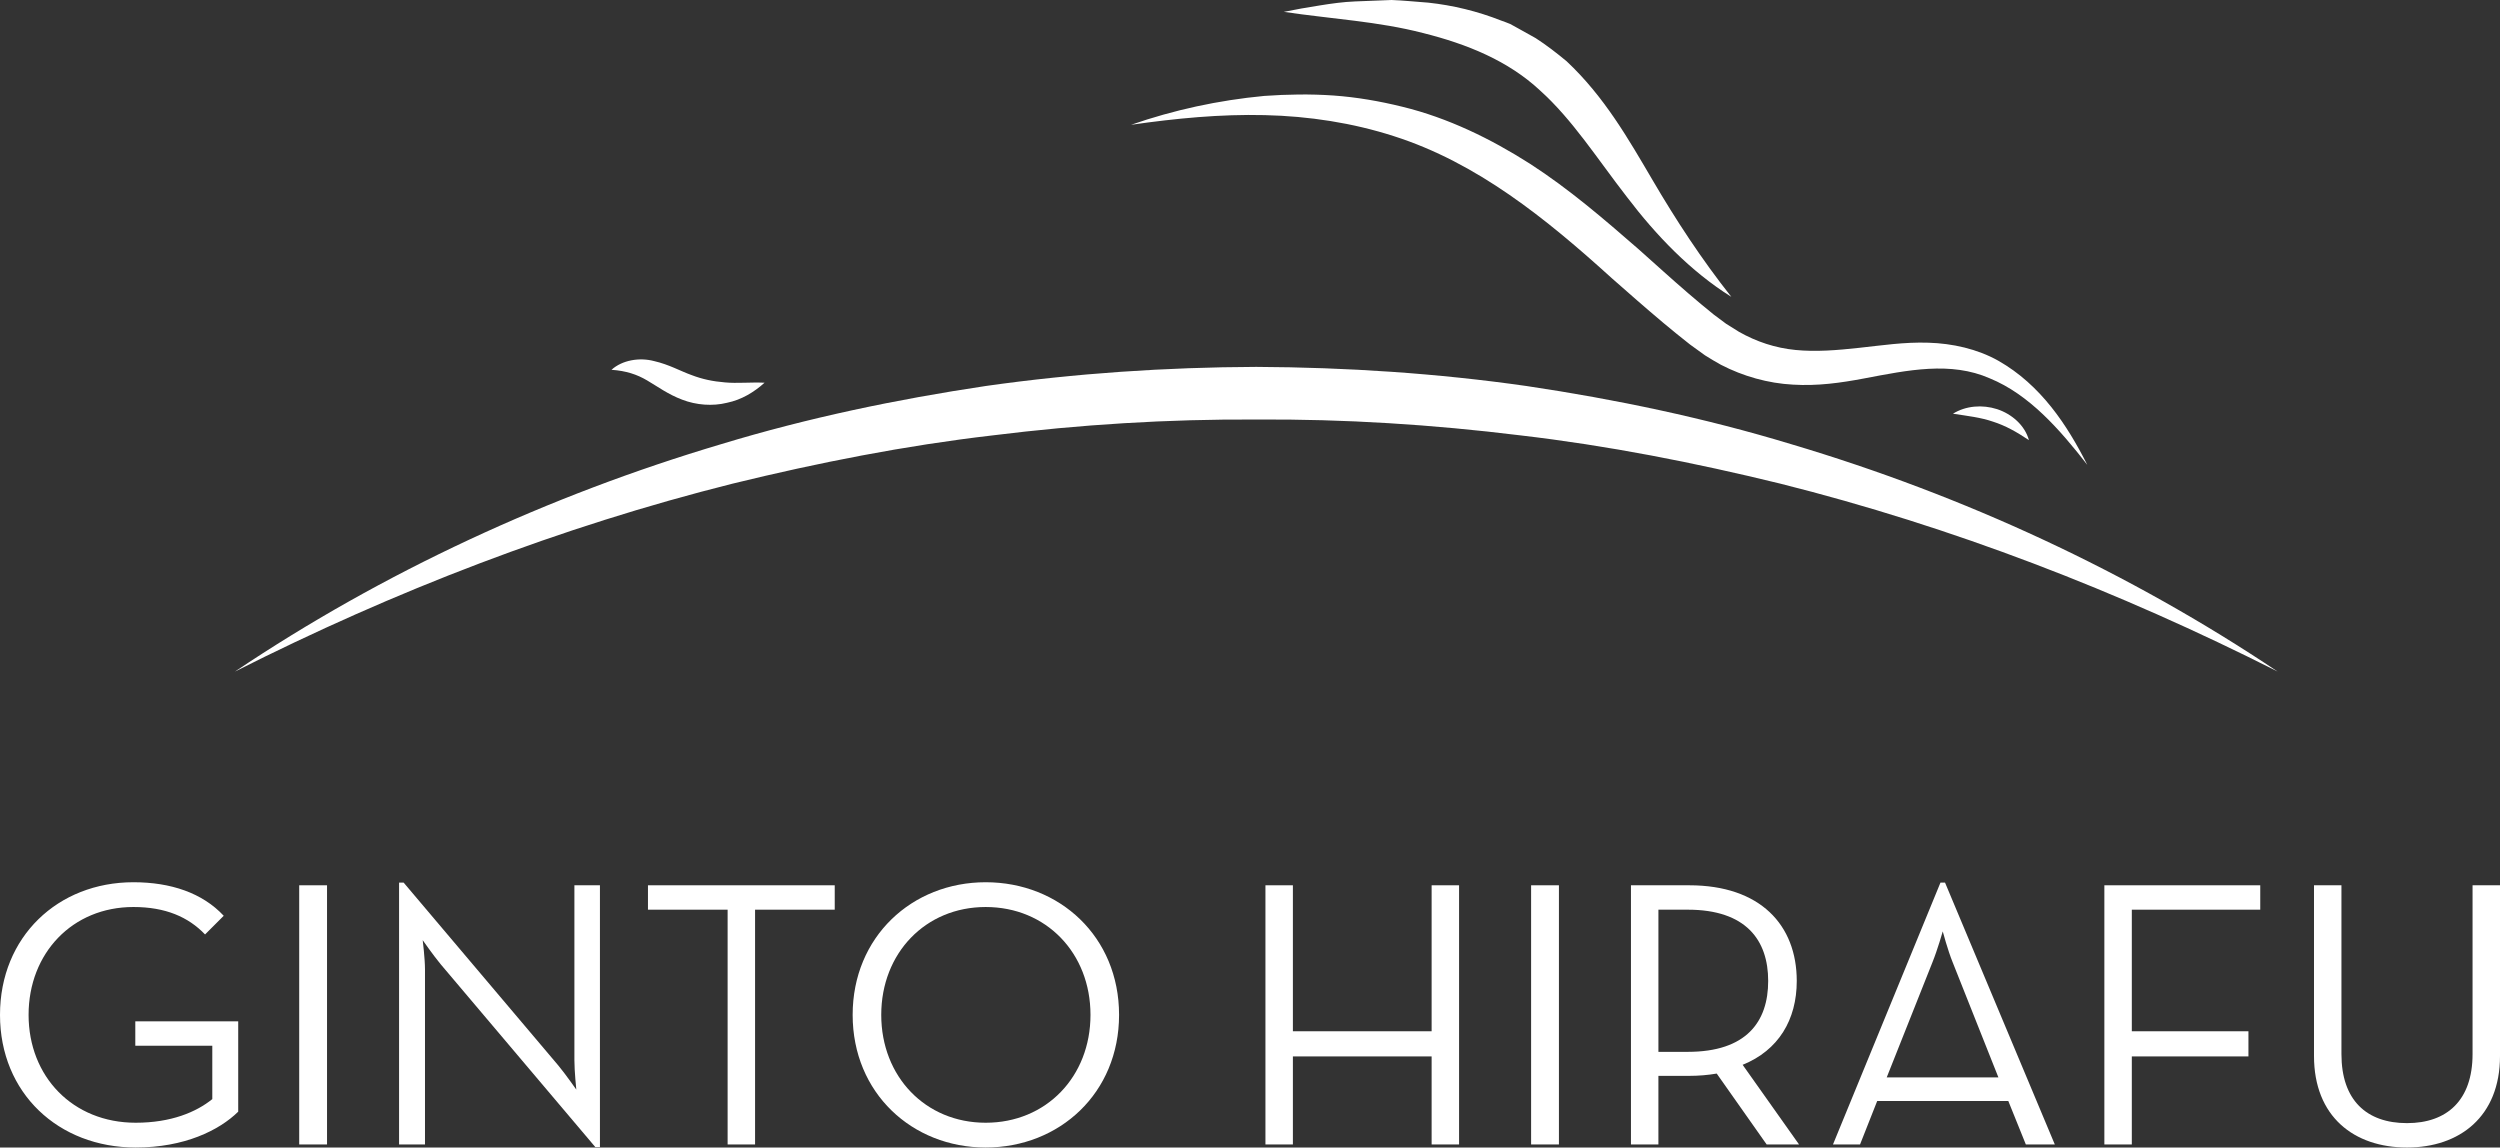 <?xml version="1.0" encoding="UTF-8"?><svg id="a" xmlns="http://www.w3.org/2000/svg" width="889.362" height="408.222" viewBox="0 0 889.362 408.222"><rect x="0" y="0" width="889.362" height="408.222" fill="#333333" stroke="none"/><defs><style>.b{fill:#fff;stroke-width:0px;}</style></defs><path class="b" d="M0,361.037c0-27.796,20.61-47.185,47.456-47.185,13.288,0,24.541,3.796,32.135,11.932l-6.644,6.644c-5.966-6.237-14.101-9.763-25.491-9.763-21.694,0-37.287,16.406-37.287,38.372s15.728,38.372,38.101,38.372c12.61,0,21.559-3.797,27.253-8.406v-18.983h-27.389v-8.678h36.609v32.135c-6.78,6.644-19.118,12.746-36.474,12.746-27.525,0-48.27-19.39-48.27-47.185Z"/><path class="b" d="M106.441,314.936h9.898v92.201h-9.898v-92.201Z"/><path class="b" d="M156.747,343.004c-2.576-3.118-6.373-8.542-6.373-8.542,0,0,.814,6.508.814,10.44v62.235h-9.22v-93.15h1.627l55.049,65.083c2.576,3.119,6.373,8.542,6.373,8.542,0,0-.678-6.508-.678-10.44v-62.236h9.085v93.15h-1.627l-55.049-65.083Z"/><path class="b" d="M258.849,323.614h-28.338v-8.678h66.439v8.678h-28.338v83.523h-9.763v-83.523Z"/><path class="b" d="M303.327,361.037c0-27.796,21.152-47.185,47.321-47.185,26.304,0,47.456,19.389,47.456,47.185s-21.152,47.185-47.456,47.185c-26.169,0-47.321-19.39-47.321-47.185ZM387.935,361.037c0-21.966-15.729-38.372-37.287-38.372-21.423,0-37.151,16.406-37.151,38.372s15.728,38.372,37.151,38.372c21.559,0,37.287-16.406,37.287-38.372Z"/><path class="b" d="M450.175,314.936h9.762v51.931h49.355v-51.931h9.763v92.201h-9.763v-31.321h-49.355v31.321h-9.762v-92.201Z"/><path class="b" d="M544.683,314.936h9.898v92.201h-9.898v-92.201Z"/><path class="b" d="M640.004,407.137h-11.525l-17.763-25.22c-3.118.542-6.508.814-9.762.814h-10.983v24.406h-9.763v-92.201h20.746c25.22,0,38.235,14.102,38.235,34.033,0,13.83-6.508,24.678-19.253,29.83l20.067,28.338ZM600.412,374.189c20.881,0,28.609-10.712,28.609-25.22s-7.864-25.355-28.609-25.355h-10.44v50.575h10.44Z"/><path class="b" d="M690.31,313.987h1.627l39.05,93.15h-10.305l-6.237-15.457h-46.643l-6.102,15.457h-9.627l38.236-93.15ZM710.919,383.274l-16.27-40.948c-1.763-4.339-3.525-10.983-3.525-10.983,0,0-1.898,6.644-3.661,10.983l-16.27,40.948h39.727Z"/><path class="b" d="M748.616,314.936h55.457v8.678h-45.694v43.253h41.49v8.949h-41.49v31.321h-9.763v-92.201Z"/><path class="b" d="M823.194,375.68v-60.744h9.763v60.066c0,16.406,8.949,24.542,23.321,24.542,14.237,0,23.321-8.136,23.321-24.542v-60.066h9.763v60.744c0,21.559-14.372,32.542-33.084,32.542-18.847,0-33.084-10.983-33.084-32.542Z"/><path class="b" d="M742.536,165.356c-9.774-12.579-20.694-25.037-34.687-30.763-13.92-6.106-29.029-2.933-44.83.061-7.956,1.504-16.412,2.731-25.221,2.175-8.783-.458-17.697-2.968-25.582-7.055-1.945-1.054-3.829-2.22-5.7-3.384l-5.292-3.826c-3.228-2.533-6.397-5.11-9.518-7.72-6.225-5.232-12.285-10.544-18.269-15.829-23.558-21.363-48.014-41.134-77.578-50.577-14.664-4.728-30.174-7.12-45.915-7.484-15.758-.382-31.666,1.149-47.587,3.444,15.201-5.283,31.105-8.734,47.381-10.274,8.146-.57,16.373-.722,24.616-.149,8.242.588,16.444,2.004,24.524,4,16.22,3.947,31.463,11.399,45.394,20.279,13.927,8.99,26.358,19.714,38.469,30.256,6.009,5.335,11.886,10.712,17.87,15.854,2.99,2.569,6.002,5.086,9.043,7.54l4.399,3.278,4.565,2.854c6.204,3.517,12.949,5.768,20.152,6.466,7.2.709,14.776.1,22.64-.765,7.869-.842,16.068-2.109,24.627-1.819,8.492.251,17.346,2.193,24.844,6.409,15.116,8.598,24.467,22.819,31.657,37.031Z"/><path class="b" d="M615.915,105.605c-14.538-9.095-26.786-21.905-37.117-35.494-10.481-13.49-19.387-27.554-30.905-37.901-11.3-10.566-25.959-16.543-41.681-20.465-15.779-4.105-32.555-5.02-49.51-7.523,4.177-.845,8.387-1.609,12.622-2.258,4.238-.686,8.488-1.293,12.79-1.456l12.949-.507c4.34.166,8.687.63,13.063.945,8.738.94,17.474,3.049,25.948,6.388,1.067.388,2.143.76,3.186,1.207l3.01,1.659,6.012,3.352c3.84,2.469,7.509,5.318,11.016,8.225,13.457,12.601,22.118,27.875,30.544,42.205,8.444,14.421,17.435,28.158,28.073,41.623Z"/><path class="b" d="M271.989,136.146c-3.742,3.379-8.194,6.079-13.375,7.146-5.1,1.275-10.94.823-15.925-1.108-5.049-1.892-8.944-4.793-12.508-6.866-3.568-2.103-7.449-3.406-12.651-3.762,3.804-3.437,9.915-4.494,15.173-3.1,5.328,1.218,9.435,3.597,13.293,4.965,3.854,1.486,7.632,2.268,11.947,2.619,4.317.407,8.896-.116,14.045.106Z"/><path class="b" d="M694.75,147.177c4.569-2.846,10.448-3.307,15.717-1.622,5.222,1.714,9.886,5.772,11.315,11.026-4.461-2.983-8.375-5.171-12.776-6.577-4.367-1.504-8.941-2.021-14.256-2.826Z"/><path class="b" d="M810.277,238.913c-56.765-28.712-115.956-51.558-176.983-66.872-30.538-7.479-61.389-13.542-92.545-17.176-31.127-3.836-62.413-5.826-93.827-5.621-31.413-.175-62.702,1.773-93.823,5.646-31.158,3.62-62.003,9.707-92.541,17.178-61.023,15.319-120.214,38.154-176.991,66.845,52.863-35.457,111.611-62.67,173.118-80.946,30.718-9.328,62.262-15.906,94.063-20.664,31.836-4.515,64.059-6.661,96.174-6.787,32.114.155,64.341,2.26,96.172,6.812,31.802,4.744,63.339,11.346,94.059,20.666,61.504,18.281,120.251,45.483,173.125,80.919Z"/></svg>